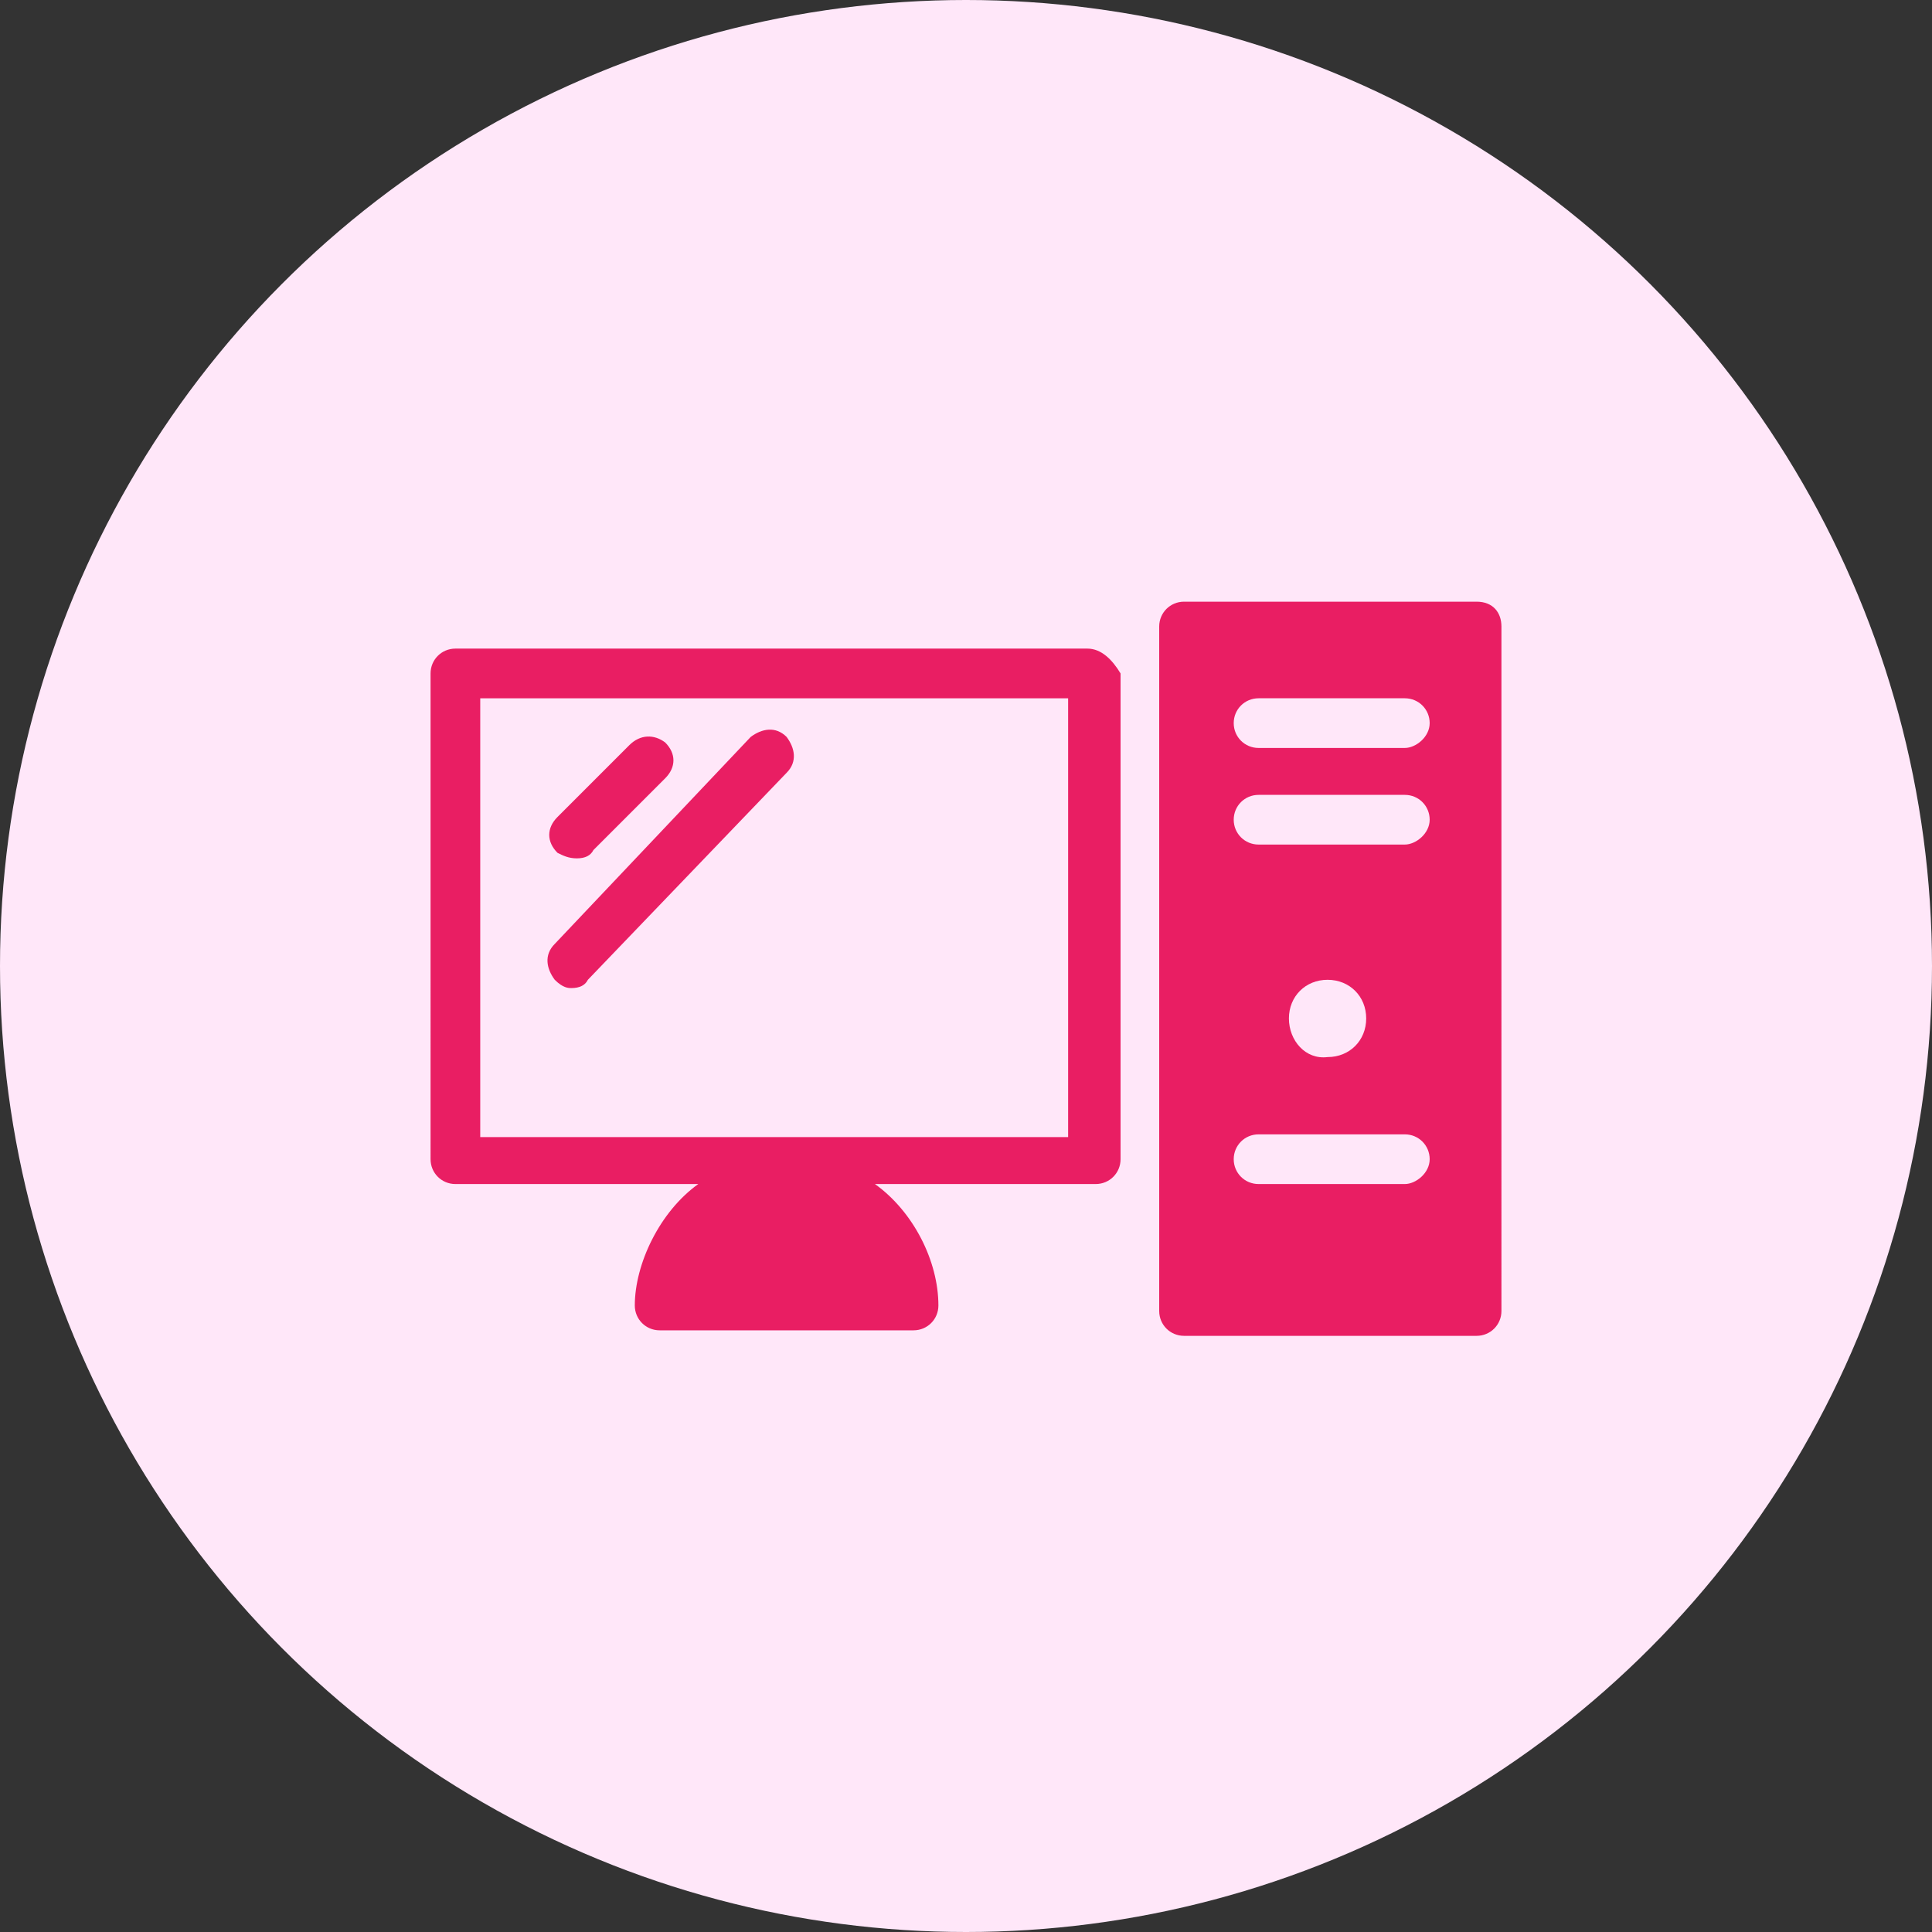 <?xml version="1.0" encoding="utf-8"?>
<!-- Generator: Adobe Illustrator 22.0.1, SVG Export Plug-In . SVG Version: 6.00 Build 0)  -->
<svg version="1.1" id="Calque_1" xmlns="http://www.w3.org/2000/svg" xmlns:xlink="http://www.w3.org/1999/xlink" x="0px" y="0px"
	 viewBox="0 0 70 70" style="enable-background:new 0 0 70 70;" xml:space="preserve">
<rect x="0" y="0" width="70" height="70" fill="#333333" stroke="none"/>
<style type="text/css">
	.st0{fill:#FFE7F9;}
	.st1{fill:#E91E63;}
</style>
<desc>Made with illustrio</desc>
<g>
	<circle class="st0" cx="35" cy="35" r="35"/>
	<g>
		<g transform="translate(20 24)">
			<path class="st1" d="M19.4-0.5H-3.5c-0.5,0-0.9,0.4-0.9,0.9V18c0,0.5,0.4,0.9,0.9,0.9h8.8c-1.4,1-2.3,2.9-2.3,4.4
				c0,0.5,0.4,0.9,0.9,0.9h9.2c0.5,0,0.9-0.4,0.9-0.9c0-1.6-0.9-3.4-2.3-4.4h8c0.5,0,0.9-0.4,0.9-0.9V0.4
				C20.3-0.1,19.9-0.5,19.4-0.5L19.4-0.5z M18.5,17.2H-2.6V1.3h21.3v15.9H18.5z M33.5-2.2H22.9c-0.5,0-0.9,0.4-0.9,0.9v24.8
				c0,0.5,0.4,0.9,0.9,0.9h10.6c0.5,0,0.9-0.4,0.9-0.9V-1.3C34.4-1.8,34.1-2.2,33.5-2.2L33.5-2.2z M30.9,18.9h-5.3
				c-0.5,0-0.9-0.4-0.9-0.9s0.4-0.9,0.9-0.9h5.3c0.5,0,0.9,0.4,0.9,0.9S31.3,18.9,30.9,18.9L30.9,18.9z M26.7,12.9
				c0-0.8,0.6-1.4,1.4-1.4c0.8,0,1.4,0.6,1.4,1.4c0,0.8-0.6,1.4-1.4,1.4C27.3,14.4,26.7,13.7,26.7,12.9L26.7,12.9z M30.9,6.6h-5.3
				c-0.5,0-0.9-0.4-0.9-0.9s0.4-0.9,0.9-0.9h5.3c0.5,0,0.9,0.4,0.9,0.9S31.3,6.6,30.9,6.6L30.9,6.6z M30.9,3.1h-5.3
				c-0.5,0-0.9-0.4-0.9-0.9s0.4-0.9,0.9-0.9h5.3c0.5,0,0.9,0.4,0.9,0.9S31.3,3.1,30.9,3.1L30.9,3.1z"/>
			<path class="st1" d="M0.9,7.1c0.3,0,0.5-0.1,0.6-0.3l2.6-2.6c0.4-0.4,0.4-0.9,0-1.3C3.7,2.6,3.2,2.6,2.8,3L0.2,5.6
				c-0.4,0.4-0.4,0.9,0,1.3C0.4,7,0.6,7.1,0.9,7.1L0.9,7.1z M0.7,11.8c0.3,0,0.5-0.1,0.6-0.3L8.5,4c0.4-0.4,0.3-0.9,0-1.3
				c-0.4-0.4-0.9-0.3-1.3,0l-7.1,7.5c-0.4,0.4-0.3,0.9,0,1.3C0.4,11.8,0.6,11.8,0.7,11.8L0.7,11.8z"/>
		</g>
	</g>
</g>
</svg>
